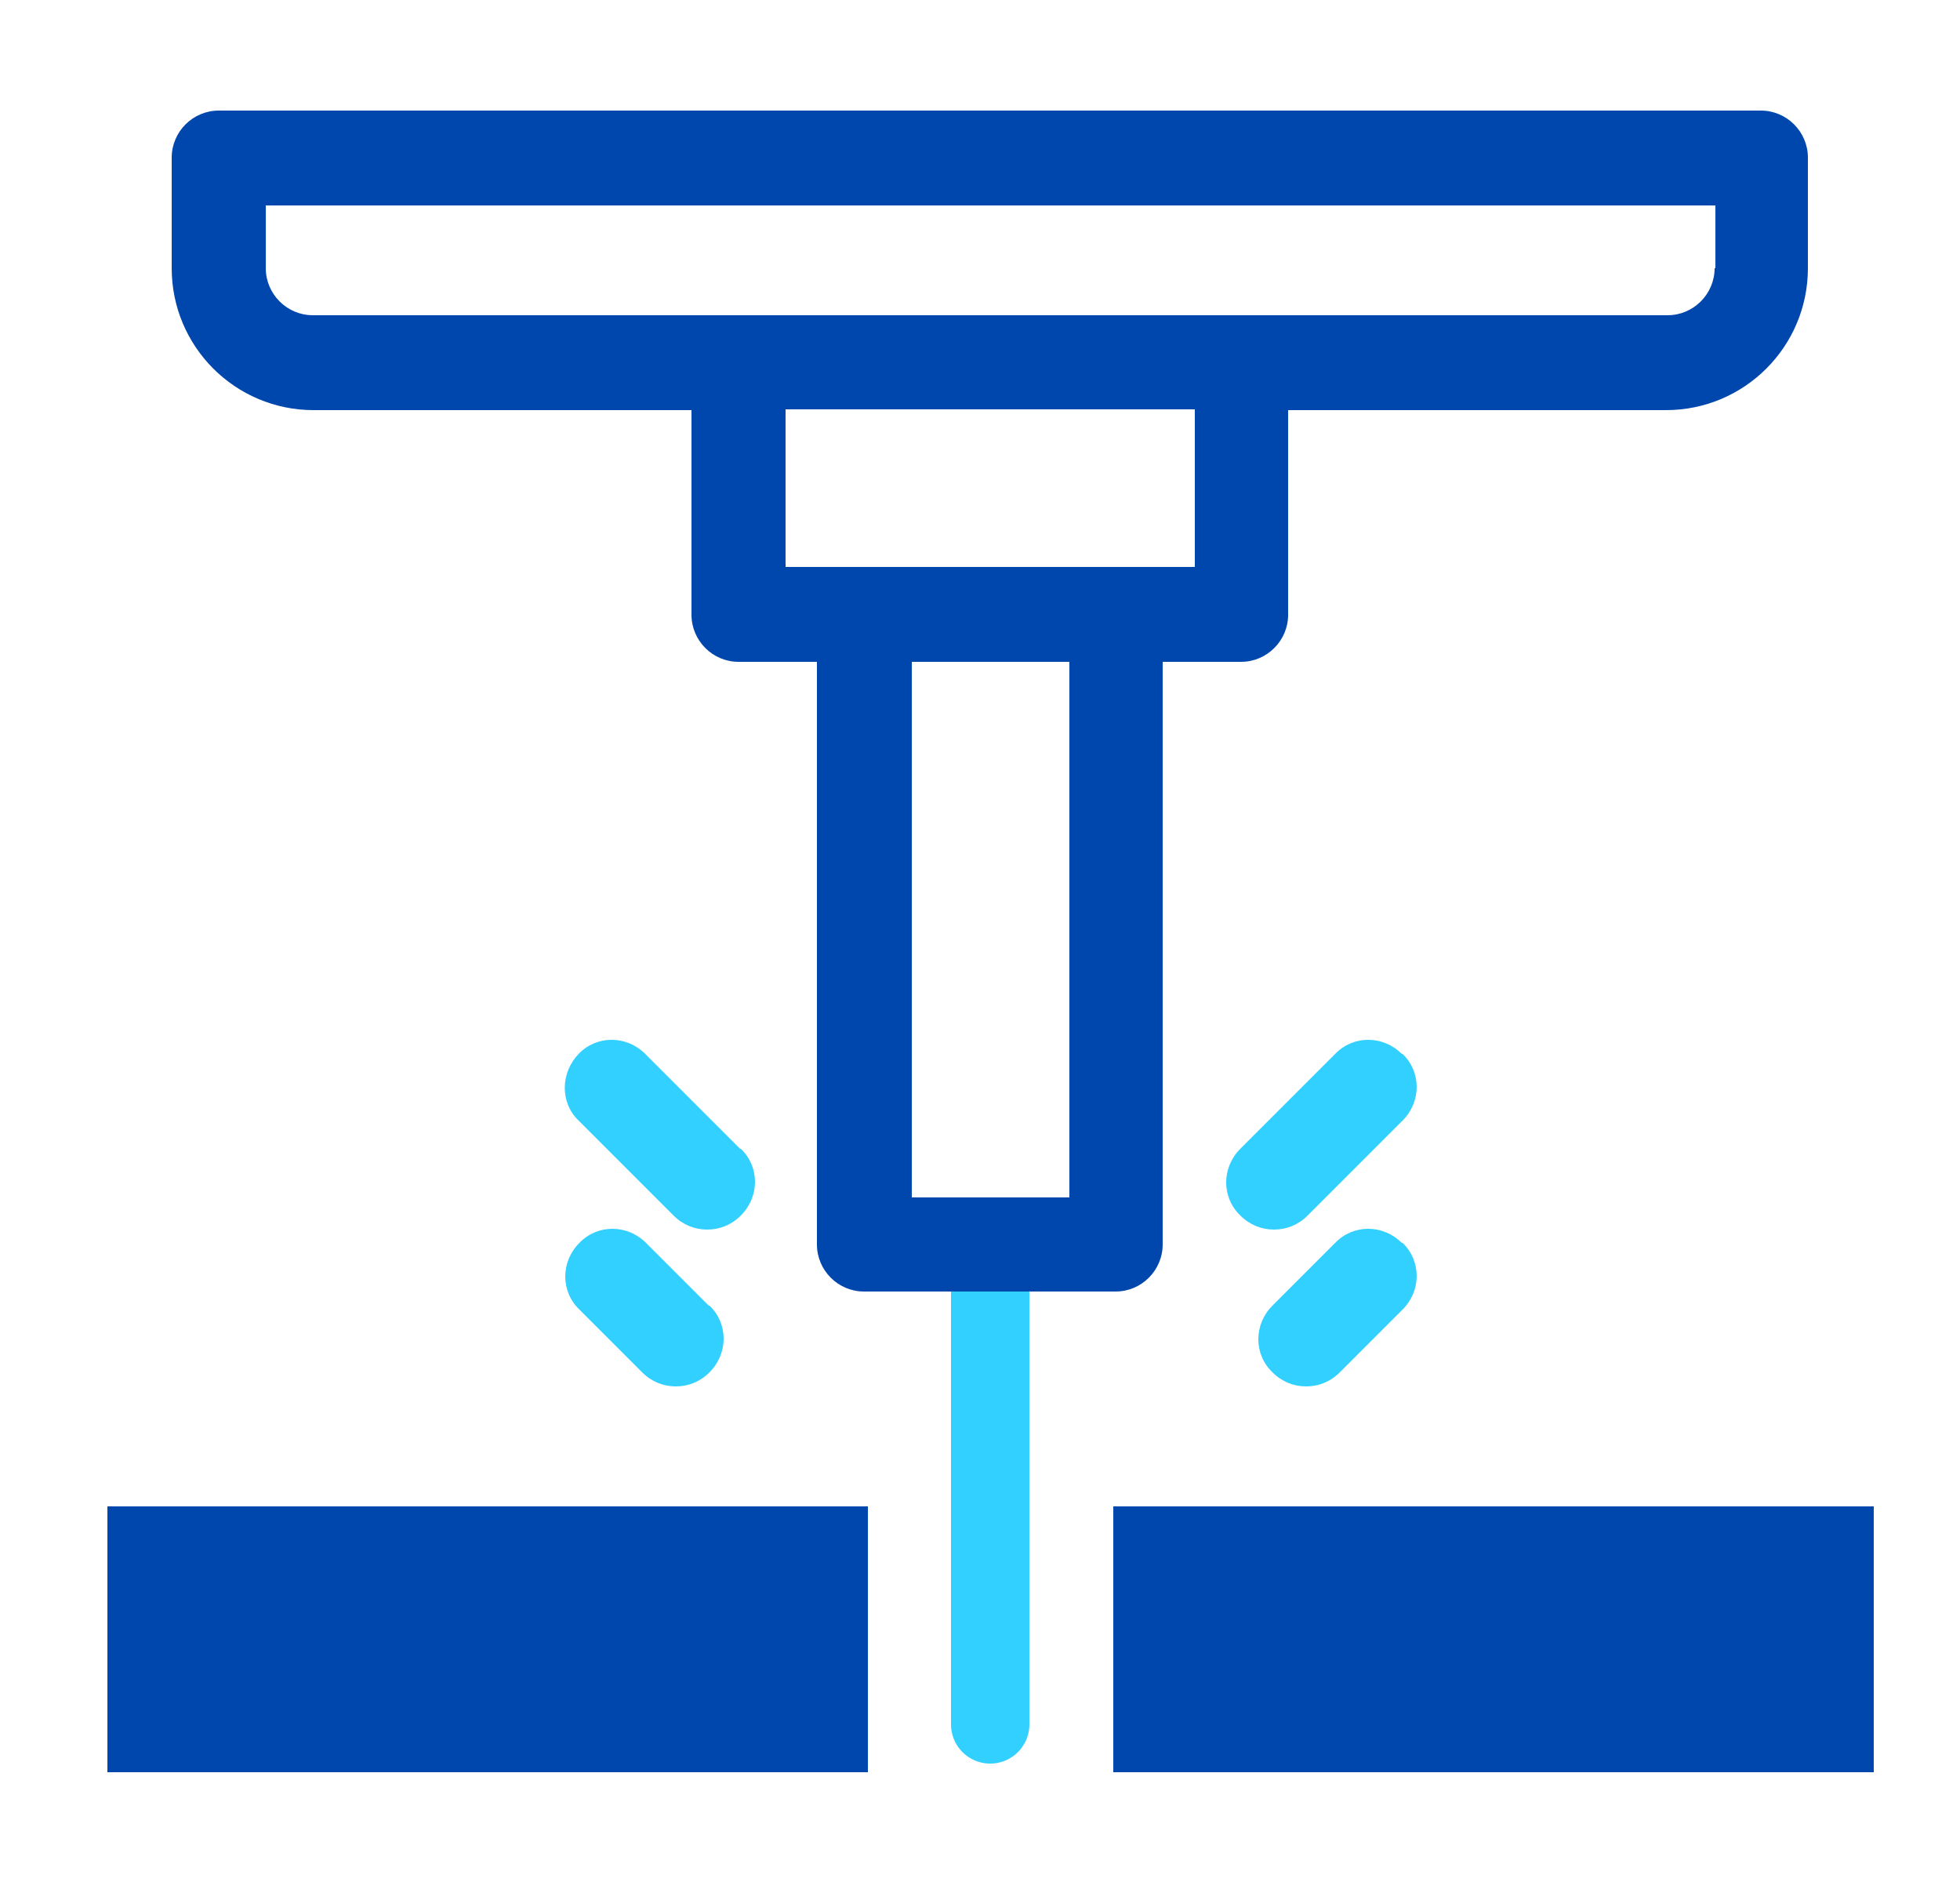 <?xml version="1.0" encoding="UTF-8"?><svg id="Layer_1" xmlns="http://www.w3.org/2000/svg" viewBox="0 0 25 24"><defs><style>.cls-1{fill:#31d0ff;}.cls-2{fill:#0047ad;}.cls-3{fill:none;stroke:#31d0ff;stroke-linecap:round;stroke-miterlimit:10;}</style></defs><line class="cls-3" x1="12.63" y1="16.13" x2="12.63" y2="21.99"/><path class="cls-2" d="M22.48,1.41H2.79c-.33,0-.6.27-.6.6v1.41c0,1,.81,1.81,1.81,1.81h4.82v2.61c0,.33.27.6.6.6h1v7.43c0,.33.27.6.6.6h3.21c.33,0,.6-.27.6-.6v-7.43h1c.33,0,.6-.27.6-.6v-2.61h4.82c1,0,1.81-.81,1.81-1.81v-1.41c0-.33-.27-.6-.6-.6ZM13.64,15.27h-2.01v-6.83h2.01v6.83ZM15.24,7.23h-5.22v-2.01h5.22v2.01ZM21.87,3.42c0,.33-.27.6-.6.6H3.99c-.33,0-.6-.27-.6-.6v-.8h18.49v.8Z"/><path class="cls-1" d="M17.88,13.44c-.24-.24-.62-.24-.85,0l-1.21,1.21c-.24.24-.24.62,0,.85.12.12.27.18.43.18s.31-.06.43-.18l1.21-1.21c.24-.24.24-.62,0-.85Z"/><path class="cls-1" d="M17.88,15.85c-.24-.24-.62-.24-.85,0l-.8.8c-.24.24-.24.62,0,.85.12.12.27.18.43.18s.31-.06.43-.18l.8-.8c.24-.24.24-.62,0-.85Z"/><path class="cls-1" d="M9.44,14.65l-1.21-1.21c-.24-.24-.62-.24-.85,0s-.24.62,0,.85l1.21,1.21c.12.12.27.18.43.18s.31-.06.43-.18c.24-.24.24-.62,0-.85Z"/><path class="cls-1" d="M9.04,16.65l-.8-.8c-.24-.24-.62-.24-.85,0-.24.24-.24.62,0,.85l.8.8c.12.12.27.18.43.18s.31-.06.43-.18c.24-.24.24-.62,0-.85Z"/><rect class="cls-2" x="1.37" y="19.21" width="9.7" height="3.39"/><rect class="cls-2" x="14.2" y="19.21" width="9.7" height="3.39"/></svg>